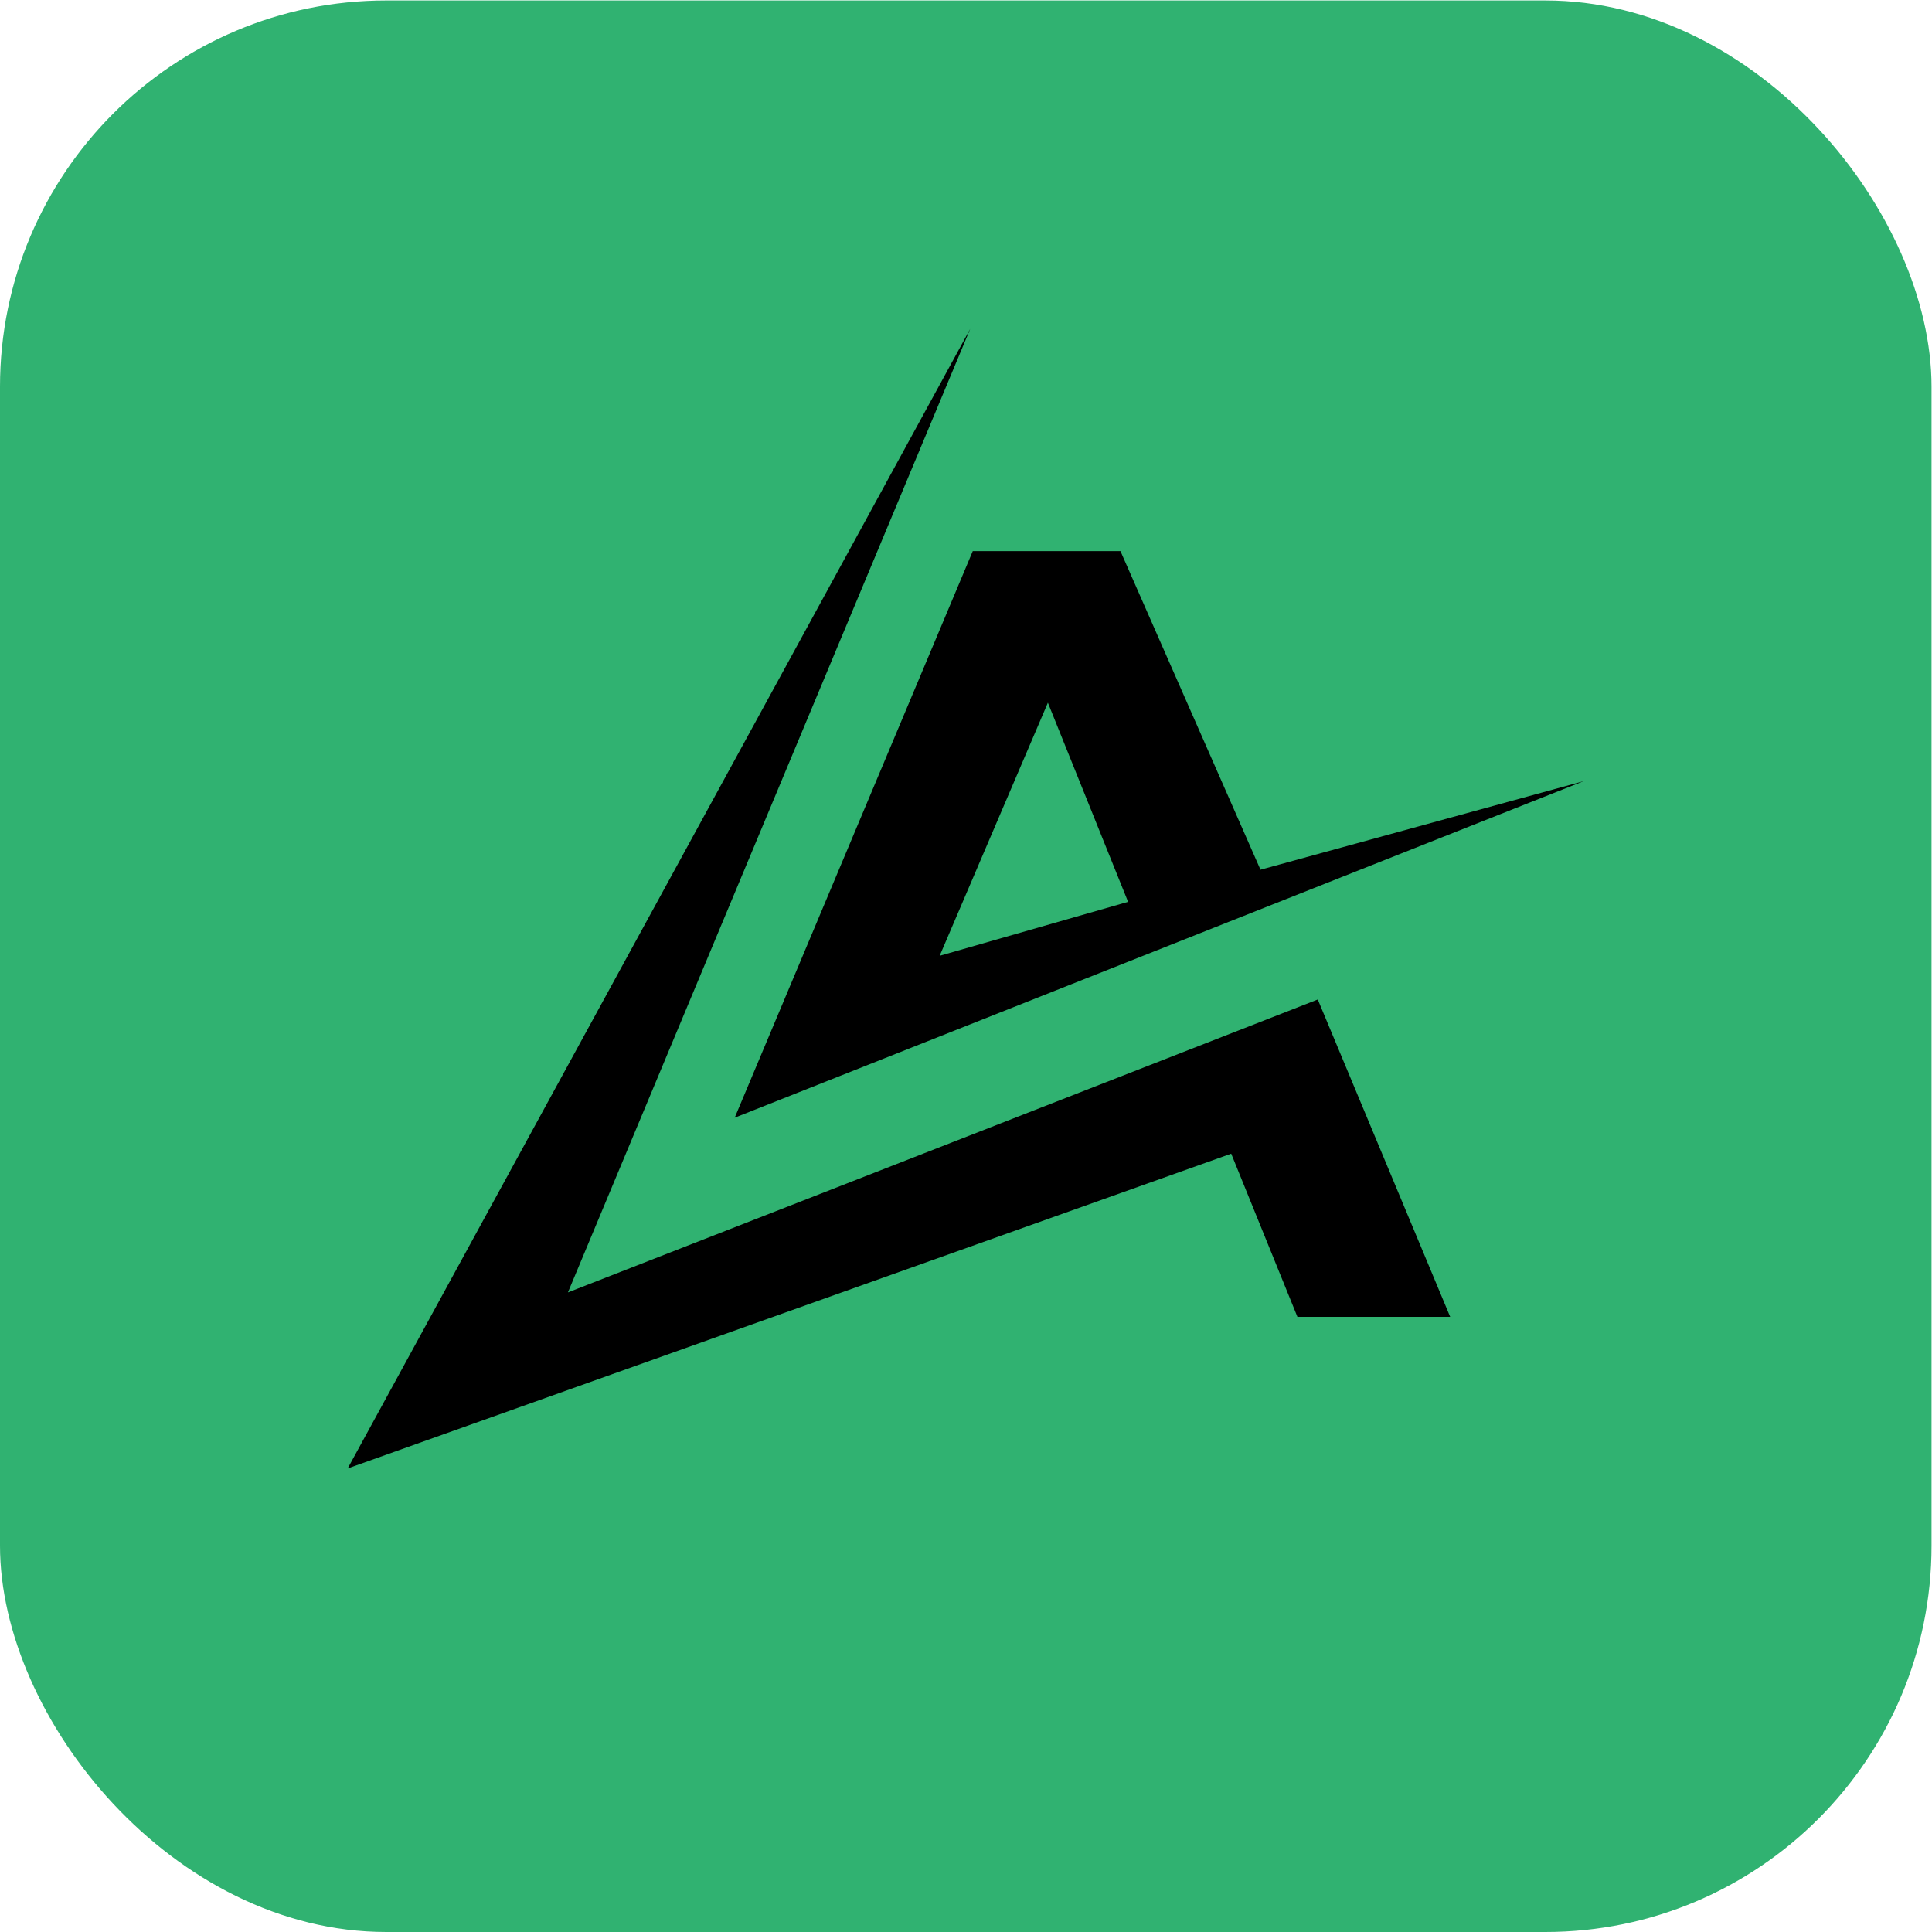 <?xml version="1.0" encoding="UTF-8"?> <svg xmlns="http://www.w3.org/2000/svg" width="771" height="771" viewBox="0 0 771 771" fill="none"><rect y="0.188" width="770.813" height="770.813" rx="154.163" fill="#30B271"></rect><path fill-rule="evenodd" clip-rule="evenodd" d="M293.195 446.035L388.201 219.927H447.135L503.021 347.08L632.067 311.703L293.195 446.035ZM450.183 359.898L374.991 381.432L418.176 280.427L450.183 359.898Z" fill="black"></path><path d="M138.746 586.006L387.185 131.227L226.639 515.764L525.883 398.865L578.721 525.506H517.755L491.336 460.391L138.746 586.006Z" fill="black"></path></svg> 